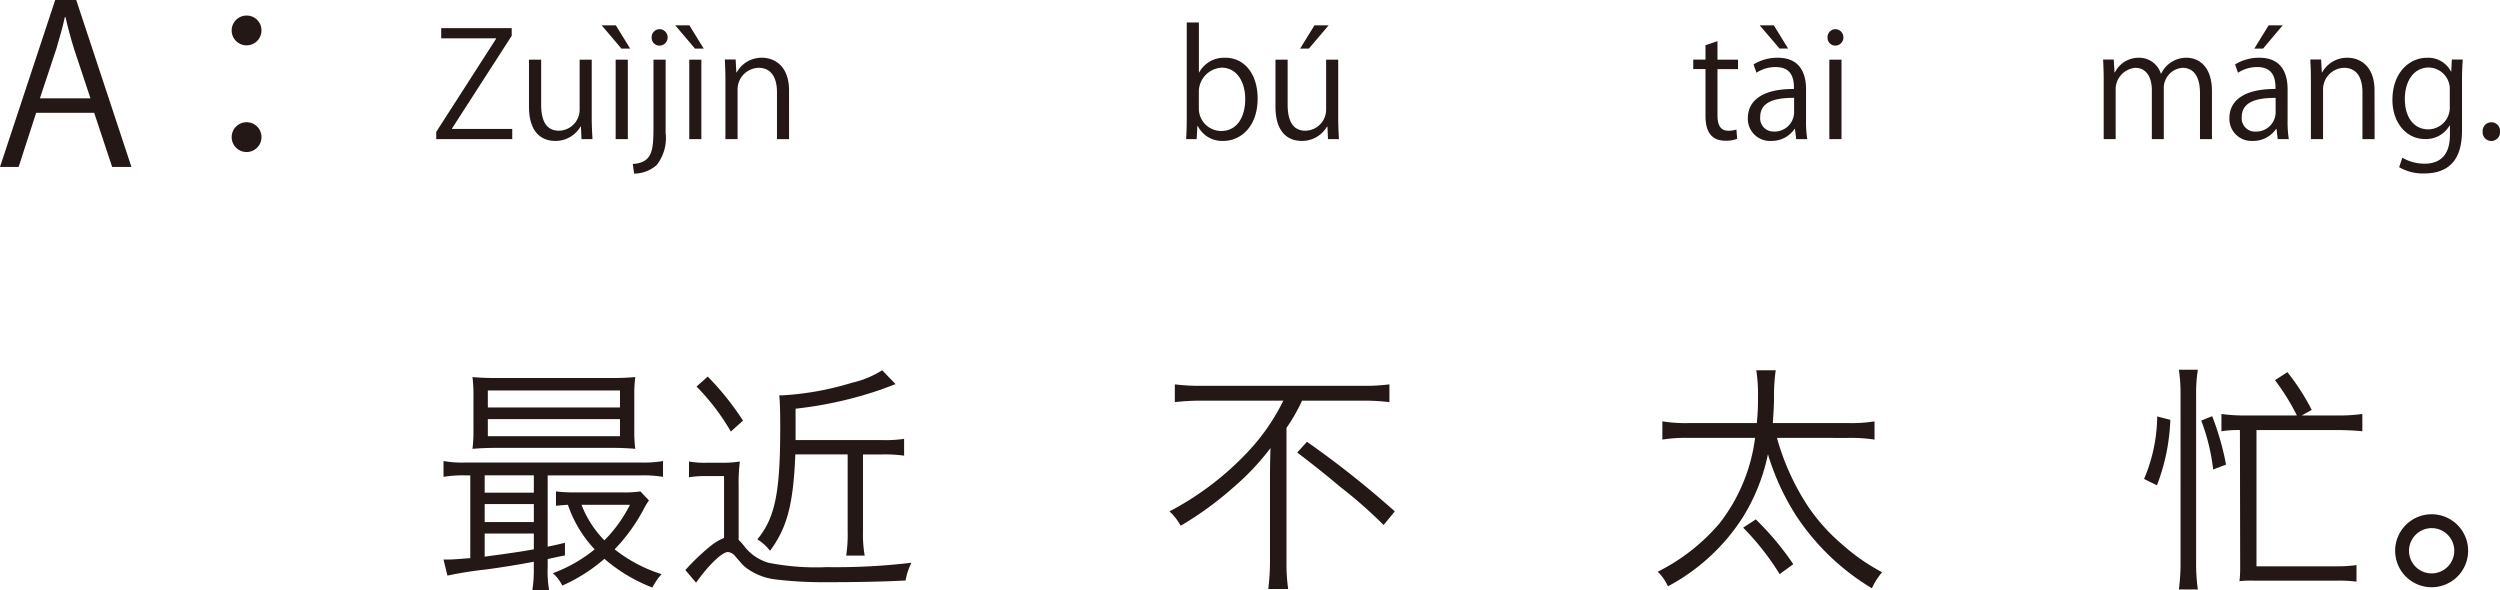 <svg xmlns="http://www.w3.org/2000/svg" width="205.519" height="48.521" viewBox="0 0 205.519 48.521"><defs><style>.a{fill:#231815;}</style></defs><g transform="translate(-77.206 -275.625)"><path class="a" d="M720.293,289.346h-1.585l-1.477-4.448h-4.77l-1.44,4.448h-1.532l4.538-13.721h1.729Zm-3.367-5.636-1.351-4.069c-.288-.936-.521-1.8-.7-2.611h-.054c-.18.828-.432,1.693-.684,2.557l-1.368,4.123Z" transform="translate(-632.283)"/><path class="a" d="M730.984,278.128a1.225,1.225,0,1,1-1.224-1.224A1.211,1.211,0,0,1,730.984,278.128Zm0,8.751a1.225,1.225,0,1,1-1.224-1.206A1.215,1.215,0,0,1,730.984,286.879Z" transform="translate(-632.283)"/><path class="a" d="M751.558,278.562l-4.906,7.616v.048H751.6v.839h-6.248v-.6l4.917-7.652v-.036h-4.509v-.84h5.793Z" transform="translate(-632.283)"/><path class="a" d="M758.134,285.326c0,.672.036,1.236.06,1.739h-.9l-.048-1.031h-.036a2.37,2.37,0,0,1-2.087,1.175c-.983,0-2.147-.563-2.147-2.818v-3.862h1v3.682c0,1.271.372,2.159,1.463,2.159a1.731,1.731,0,0,0,1.7-1.775v-4.066h.995Z" transform="translate(-632.283)"/><path class="a" d="M758.953,277.71h1.164l1.175,1.908h-.72Zm2.148,9.355h-1v-6.536h1Z" transform="translate(-632.283)"/><path class="a" d="M764.208,286.55a3.588,3.588,0,0,1-.731,2.638,2.792,2.792,0,0,1-1.86.708l-.108-.792c1.6-.107,1.7-1.1,1.7-2.986v-5.589h1Zm-.5-7.173a.645.645,0,0,1-.647-.683.655.655,0,0,1,.671-.672.678.678,0,0,1-.024,1.355Z" transform="translate(-632.283)"/><path class="a" d="M765,277.71h1.163l1.176,1.908h-.72Zm2.146,9.355h-.995v-6.536h.995Z" transform="translate(-632.283)"/><path class="a" d="M774.357,287.065h-.995V283.2c0-1.068-.383-2-1.523-2a1.78,1.78,0,0,0-1.715,1.859v4.005h-1v-4.857c0-.671-.024-1.163-.048-1.691h.888l.059,1.067h.025a2.333,2.333,0,0,1,2.1-1.211c.816,0,2.207.492,2.207,2.71Z" transform="translate(-632.283)"/><path class="a" d="M808.066,281.584a2.328,2.328,0,0,1,2.171-1.211c1.547,0,2.639,1.332,2.639,3.346,0,2.375-1.451,3.49-2.807,3.49a2.232,2.232,0,0,1-2.11-1.223h-.036l-.061,1.079H807c.024-.431.048-1.091.048-1.619v-7.975h1v4.113Zm-.023,2.927a1.844,1.844,0,0,0,1.835,1.883c1.27,0,1.978-1.092,1.978-2.639,0-1.367-.671-2.567-1.942-2.567a1.983,1.983,0,0,0-1.871,2.027Z" transform="translate(-632.283)"/><path class="a" d="M819.5,285.326c0,.672.036,1.236.061,1.739h-.9l-.048-1.031h-.036a2.37,2.37,0,0,1-2.087,1.175c-.983,0-2.147-.563-2.147-2.818v-3.862h1v3.682c0,1.271.372,2.159,1.463,2.159a1.731,1.731,0,0,0,1.7-1.775v-4.066h.995Zm-1.954-7.616h1.163l-1.619,1.908h-.72Z" transform="translate(-632.283)"/><path class="a" d="M849.693,279.342l.985-.336v1.523h1.69v.78h-1.69v3.777c0,.828.251,1.284.886,1.284a1.946,1.946,0,0,0,.672-.1l.061.768a2.541,2.541,0,0,1-.972.155c-1.583,0-1.632-1.439-1.632-2.134v-3.754h-1.006v-.78h1.006Z" transform="translate(-632.283)"/><path class="a" d="M857.96,285.506a9.13,9.13,0,0,0,.1,1.559h-.911l-.1-.839h-.036a2.27,2.27,0,0,1-1.931.983,1.812,1.812,0,0,1-1.907-1.858c0-1.572,1.368-2.423,3.79-2.412,0-.551,0-1.8-1.487-1.8a2.823,2.823,0,0,0-1.595.467l-.24-.683a3.718,3.718,0,0,1,1.991-.552c1.846,0,2.327,1.307,2.327,2.6Zm-3.814-7.8h1.164l1.174,1.908h-.707Zm2.831,5.961c-1.236,0-2.784.18-2.784,1.559a1.088,1.088,0,0,0,1.128,1.212,1.6,1.6,0,0,0,1.656-1.535Z" transform="translate(-632.283)"/><path class="a" d="M860.374,279.377a.645.645,0,0,1-.647-.683.653.653,0,0,1,.659-.672.678.678,0,0,1-.012,1.355Zm.5,7.688h-1v-6.536h1Z" transform="translate(-632.283)"/><path class="a" d="M891.328,287.065h-.983v-3.777c0-1.272-.456-2.087-1.44-2.087a1.665,1.665,0,0,0-1.535,1.751v4.113h-.983v-4.029c0-1.044-.444-1.835-1.367-1.835a1.777,1.777,0,0,0-1.608,1.859v4.005h-.983v-4.857c0-.671-.024-1.151-.048-1.691h.876l.059,1.055h.037a2.176,2.176,0,0,1,1.991-1.2,1.87,1.87,0,0,1,1.787,1.307h.023a2.291,2.291,0,0,1,2.1-1.307c.8,0,2.075.516,2.075,2.759Z" transform="translate(-632.283)"/><path class="a" d="M897.547,285.506a9.136,9.136,0,0,0,.1,1.559h-.912l-.1-.839H896.6a2.27,2.27,0,0,1-1.931.983,1.812,1.812,0,0,1-1.907-1.858c0-1.572,1.368-2.423,3.79-2.412,0-.551,0-1.8-1.488-1.8a2.822,2.822,0,0,0-1.594.467l-.24-.683a3.718,3.718,0,0,1,1.991-.552c1.846,0,2.327,1.307,2.327,2.6Zm-.984-1.835c-1.235,0-2.783.18-2.783,1.559a1.088,1.088,0,0,0,1.128,1.212,1.6,1.6,0,0,0,1.655-1.535Zm-.576-5.961h1.152l-1.608,1.908h-.719Z" transform="translate(-632.283)"/><path class="a" d="M904.7,287.065H903.7V283.2c0-1.068-.384-2-1.523-2a1.78,1.78,0,0,0-1.715,1.859v4.005h-1v-4.857c0-.671-.024-1.163-.048-1.691h.888l.059,1.067h.025a2.333,2.333,0,0,1,2.1-1.211c.816,0,2.207.492,2.207,2.71Z" transform="translate(-632.283)"/><path class="a" d="M911.946,280.517c-.036.468-.06,1-.06,1.8v3.814c0,1.14-.024,3.754-3.118,3.754a3.91,3.91,0,0,1-2.051-.516l.263-.78a3.6,3.6,0,0,0,1.835.492c1.2,0,2.076-.635,2.076-2.362v-.78h-.024a2.234,2.234,0,0,1-2.027,1.115c-1.56,0-2.675-1.379-2.675-3.214,0-2.267,1.416-3.466,2.831-3.466a2.1,2.1,0,0,1,1.979,1.127H911l.048-.983Zm-1.067,2.519a1.763,1.763,0,0,0-1.739-1.859c-1.152,0-1.955,1.019-1.955,2.6,0,1.391.671,2.483,1.943,2.483a1.79,1.79,0,0,0,1.751-1.919Z" transform="translate(-632.283)"/><path class="a" d="M913.581,286.454a.723.723,0,0,1,.72-.78.713.713,0,0,1,.707.78.715.715,0,1,1-1.427,0Z" transform="translate(-632.283)"/><path class="a" d="M754.512,320.565c.479-.1.7-.14,1.42-.32v1.04c-.42.08-.88.18-1.42.3v.7a8.952,8.952,0,0,0,.12,1.861h-1.381a10.716,10.716,0,0,0,.12-1.861v-.48c-1.04.2-2.48.441-3.961.64a30.473,30.473,0,0,0-3.14.5l-.321-1.32h.321c.379,0,.919-.04,1.88-.12v-6.8h-.4a9.945,9.945,0,0,0-1.8.12v-1.3a8.532,8.532,0,0,0,1.822.121h14.362a9.043,9.043,0,0,0,1.86-.121v1.3a10.258,10.258,0,0,0-1.84-.12h-7.641Zm7.121-9.622a11.632,11.632,0,0,0,.08,1.58c-.64-.06-1.28-.08-2.061-.08H750.49c-.88,0-1.439.02-2.16.08a11.849,11.849,0,0,0,.08-1.58v-2.721a11.989,11.989,0,0,0-.08-1.6c.681.06,1.261.08,2.181.08h9.042c.92,0,1.48-.02,2.16-.08a11.764,11.764,0,0,0-.08,1.6Zm-12.3,3.761v1.42h4.041V314.7Zm0,2.36v1.48h4.041v-1.48Zm0,2.421v1.9c1.521-.2,2.941-.4,4.041-.6v-1.3Zm.261-10.362h10.862v-1.4H749.591Zm0,2.36h10.862v-1.4H749.591Zm13.242,5.281a5.932,5.932,0,0,0-.359.58,14.624,14.624,0,0,1-2.461,3.441,12.1,12.1,0,0,0,3.86,2.041,5.121,5.121,0,0,0-.76,1.1,13.5,13.5,0,0,1-3.94-2.361,13.7,13.7,0,0,1-3.461,2.2,3.286,3.286,0,0,0-.78-1.02,11.872,11.872,0,0,0,3.44-1.961,10.065,10.065,0,0,1-2.2-3.66c-.38.02-.561.039-.981.079v-1.18a12.464,12.464,0,0,0,1.7.08h3.721a8.883,8.883,0,0,0,1.52-.08Zm-5.541.361a8.571,8.571,0,0,0,1.881,2.92,11.56,11.56,0,0,0,2.1-2.92Z" transform="translate(-632.283)"/><path class="a" d="M769.011,314.764H767.59a7.453,7.453,0,0,0-1.46.1v-1.3a7.512,7.512,0,0,0,1.54.1h1.141a8.334,8.334,0,0,0,1.5-.1,14.115,14.115,0,0,0-.1,2.021v4.421a4.905,4.905,0,0,1,.4.44,3.917,3.917,0,0,0,2.041,1.44,20.051,20.051,0,0,0,4.8.361,52.234,52.234,0,0,0,6.962-.361,5.367,5.367,0,0,0-.48,1.461c-1.941.1-4.1.14-6.882.14a32.48,32.48,0,0,1-3.74-.22,5.071,5.071,0,0,1-2.341-.861c-.34-.239-.34-.239-1.08-1.1a.829.829,0,0,0-.561-.3c-.479,0-1.6,1.08-2.62,2.521l-.88-1.041a18.722,18.722,0,0,1,2.1-2,4.62,4.62,0,0,1,1.081-.64Zm-1.341-8.182a22.9,22.9,0,0,1,2.9,3.621l-1,.9a18.328,18.328,0,0,0-2.82-3.7Zm7.2,6.4c-.159,4.1-.68,6.042-2.08,7.922a3.832,3.832,0,0,0-1.04-.94c1.46-1.78,1.88-3.841,1.88-9.2,0-1.34-.02-2.06-.079-2.64h.26a24.22,24.22,0,0,0,5.741-1.041,7.863,7.863,0,0,0,2.46-1.02l1.1,1.14c-.219.08-.219.08-1.12.42a32.29,32.29,0,0,1-7.1,1.6v2.58h7.141a10.515,10.515,0,0,0,1.78-.1v1.38a11.293,11.293,0,0,0-1.76-.1h-1.62V319.3a10.16,10.16,0,0,0,.14,2h-1.52a11.629,11.629,0,0,0,.12-2v-6.322Z" transform="translate(-632.283)"/><path class="a" d="M808.249,308.563a18.388,18.388,0,0,0-2.181.12v-1.461a16.445,16.445,0,0,0,2.161.12h13.3a15.54,15.54,0,0,0,2.181-.12v1.461a17.1,17.1,0,0,0-2.161-.12h-5.021a14.971,14.971,0,0,1-1.28,2.24v11.082a14.346,14.346,0,0,0,.14,2.161H813.75a18.383,18.383,0,0,0,.141-2.161v-7.141c0-.8.019-1.48.04-2.281a20.445,20.445,0,0,1-3.061,3.241,27.612,27.612,0,0,1-4.321,3.141,4.549,4.549,0,0,0-.92-1.18,24.316,24.316,0,0,0,6.2-4.642,17.253,17.253,0,0,0,3.16-4.46Zm8.682,3.38a78.141,78.141,0,0,1,7.221,5.722l-.92,1.12a37.639,37.639,0,0,0-3.52-3.1c-1.36-1.14-2.121-1.74-3.581-2.861Z" transform="translate(-632.283)"/><path class="a" d="M855.569,311.623a19.89,19.89,0,0,0,2.6,5.7,15.613,15.613,0,0,0,2.881,3.161,16.164,16.164,0,0,0,3.161,2.181,5.932,5.932,0,0,0-.841,1.32,19.427,19.427,0,0,1-6.221-5.962,19.98,19.98,0,0,1-2.321-5.061,15.9,15.9,0,0,1-2.1,5.242,16.53,16.53,0,0,1-6.122,5.621,3.832,3.832,0,0,0-.839-1.2,16.149,16.149,0,0,0,5.081-3.98,14.346,14.346,0,0,0,2.921-7.022h-5.421a12.162,12.162,0,0,0-2.2.14v-1.5a12.191,12.191,0,0,0,2.261.14h5.5a17.6,17.6,0,0,0,.1-2.1,12.83,12.83,0,0,0-.141-2.24h1.6a14.139,14.139,0,0,0-.14,2.081c0,.8-.04,1.379-.1,2.26h6.162a12.012,12.012,0,0,0,2.2-.14v1.5a12.784,12.784,0,0,0-2.181-.14Zm.221,11.2a21.442,21.442,0,0,0-3-3.821l1.04-.68a23.741,23.741,0,0,1,3.081,3.68Z" transform="translate(-632.283)"/><path class="a" d="M885.747,315a13.385,13.385,0,0,0,1.08-5.141l1.08.28a16.589,16.589,0,0,1-1.1,5.381Zm2.86,9.082a16.347,16.347,0,0,0,.14-2.3V308.042a12.993,12.993,0,0,0-.14-2.02h1.561a12.523,12.523,0,0,0-.141,2.02v13.743a15.619,15.619,0,0,0,.141,2.3Zm2.821-9.862a16.609,16.609,0,0,0-.981-4.021l.9-.36a22.383,22.383,0,0,1,1.14,3.981Zm2.2-3.241a8.533,8.533,0,0,0-1.52.1v-1.42a14.228,14.228,0,0,0,2.121.12h4.081a18.232,18.232,0,0,0-1.8-2.9l1.02-.66a18.448,18.448,0,0,1,2,3.1l-.82.46h2.861a14.4,14.4,0,0,0,2.12-.12v1.42c-.56-.06-1.339-.1-2.12-.1h-6.582v11.2h6.622a10.735,10.735,0,0,0,1.6-.1v1.361a11.345,11.345,0,0,0-1.62-.08h-6.741a9.223,9.223,0,0,0-1.261.04,9.127,9.127,0,0,0,.06-.961Z" transform="translate(-632.283)"/><path class="a" d="M912.388,320.9a3,3,0,1,1-3-3A3,3,0,0,1,912.388,320.9Zm-4.861,0a1.861,1.861,0,1,0,1.861-1.86A1.87,1.87,0,0,0,907.527,320.9Z" transform="translate(-632.283)"/></g></svg>
